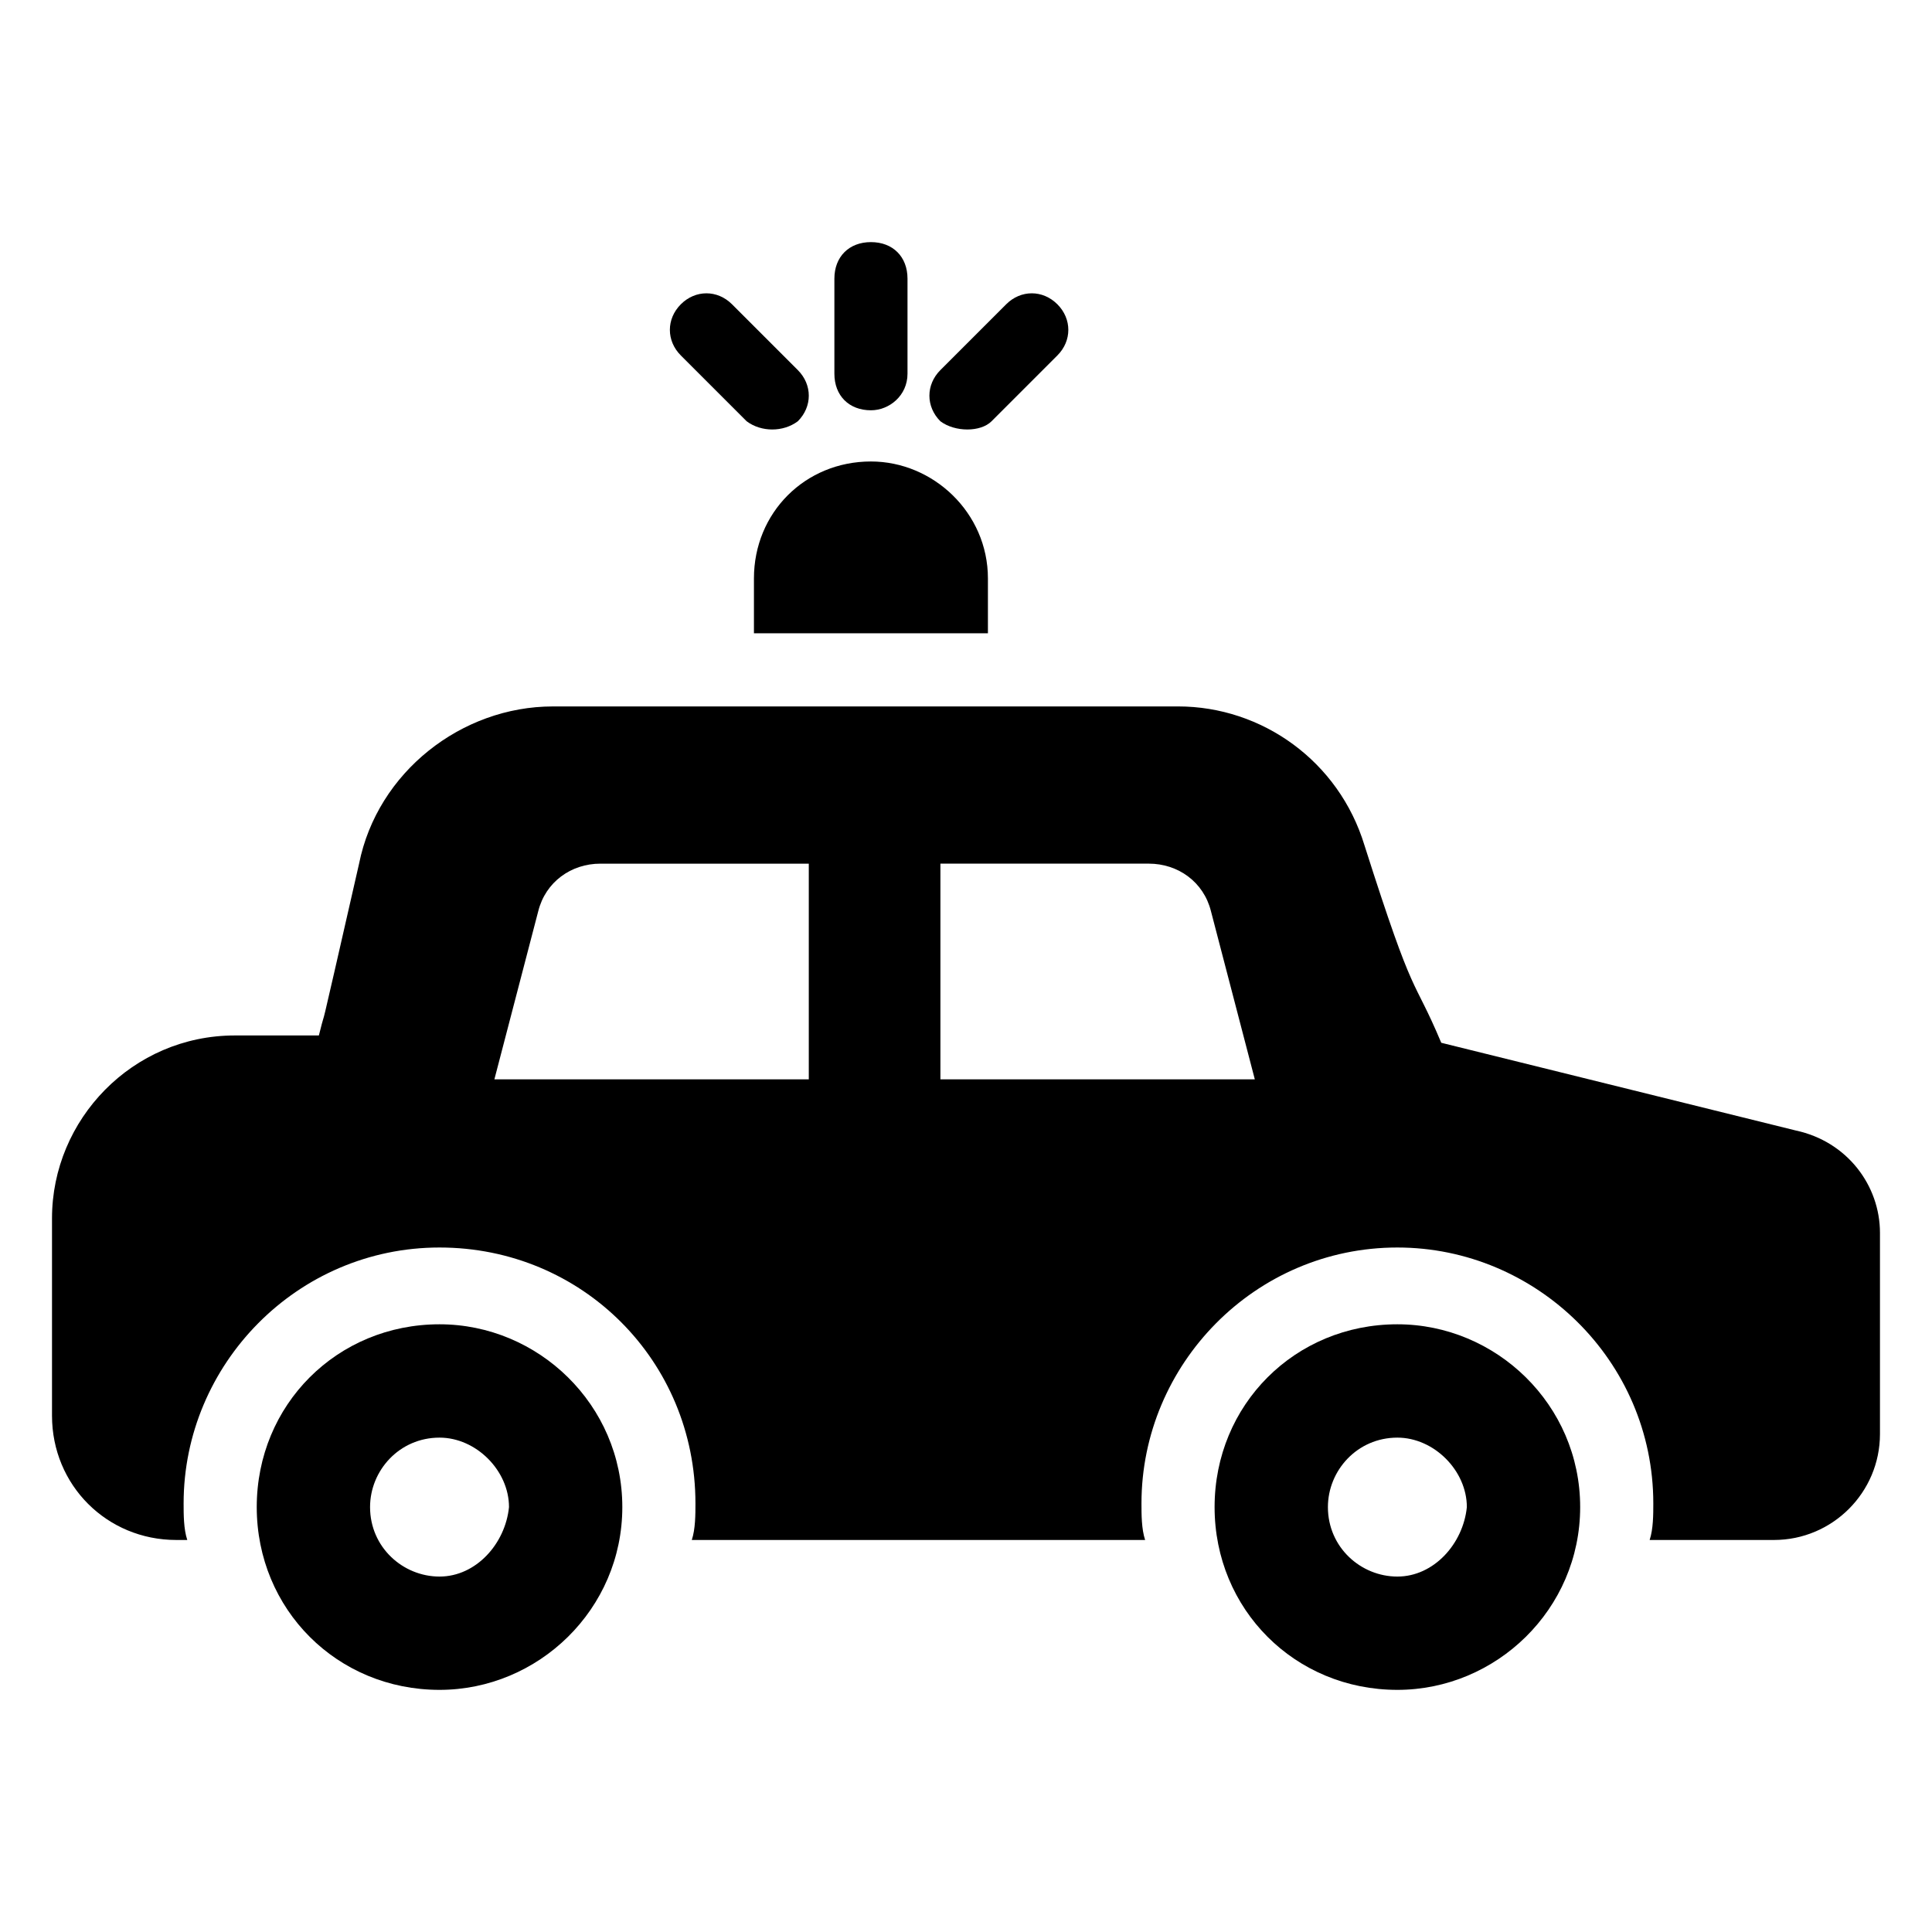 <?xml version="1.0" encoding="UTF-8"?>
<!-- Uploaded to: SVG Repo, www.svgrepo.com, Generator: SVG Repo Mixer Tools -->
<svg fill="#000000" width="800px" height="800px" version="1.1" viewBox="144 144 512 512" xmlns="http://www.w3.org/2000/svg">
 <g>
  <path d="m260.48 494.95c-27.129 0-48.441 21.316-48.441 48.441 0 27.129 21.316 48.441 48.441 48.441 26.16 0 48.441-21.316 48.441-48.441 0.004-27.125-22.281-48.441-48.441-48.441zm0 66.855c-9.688 0-18.41-7.75-18.41-18.41 0-9.688 7.75-18.41 18.41-18.41 9.688 0 18.41 8.719 18.41 18.41-0.969 9.688-8.719 18.41-18.41 18.41z"/>
  <path d="m514.32 494.95c-27.129 0-48.441 21.316-48.441 48.441 0 27.129 21.316 48.441 48.441 48.441 26.16 0 48.441-21.316 48.441-48.441 0.004-27.125-22.281-48.441-48.441-48.441zm0 66.855c-9.688 0-18.41-7.75-18.41-18.41 0-9.688 7.75-18.41 18.41-18.41 9.688 0 18.41 8.719 18.41 18.41-0.969 9.688-8.723 18.41-18.41 18.41z"/>
  <path d="m619.93 443.6-93.98-23.254c-7.75-18.41-6.781-9.688-20.348-52.32-6.781-22.285-27.129-36.816-49.41-36.816l-165.68 0.004c-24.223 0-46.504 17.441-51.352 41.66-12.594 55.227-7.75 33.91-10.656 45.535h-22.281c-27.129 0-48.441 22.285-48.441 48.441v52.32c0 18.41 14.531 32.941 32.941 32.941h2.906c-0.969-2.906-0.969-6.781-0.969-9.688 0-36.816 30.035-67.82 67.82-67.82s67.82 30.035 67.82 67.82c0 2.906 0 6.781-0.969 9.688h120.14c-0.969-2.906-0.969-6.781-0.969-9.688 0-36.816 30.035-67.82 67.82-67.82 36.816 0 67.82 30.035 67.82 67.82 0 2.906 0 6.781-0.969 9.688h32.941c15.5 0 28.098-12.594 28.098-28.098v-53.289c-0.004-12.594-8.723-24.219-22.289-27.125zm-262.56-13.562h-82.352l11.625-44.566c1.938-7.75 8.719-12.594 16.469-12.594h55.227v57.16zm35.848 0v-57.164h55.227c7.75 0 14.531 4.844 16.469 12.594l11.625 44.566z"/>
  <path d="m405.81 297.3v14.531h-62.008v-14.531c0-17.441 13.562-31.004 31.004-31.004 16.469 0 31.004 13.562 31.004 31.004z"/>
  <path d="m393.21 255.64c-3.875-3.875-3.875-9.688 0-13.562l17.441-17.441c3.875-3.875 9.688-3.875 13.562 0s3.875 9.688 0 13.562l-17.441 17.441c-2.902 2.906-9.684 2.906-13.562 0z"/>
  <path d="m374.81 252.73c-5.812 0-9.688-3.875-9.688-9.688v-25.191c0-5.812 3.875-9.688 9.688-9.688s9.688 3.875 9.688 9.688v25.191c0 5.812-4.844 9.688-9.688 9.688z"/>
  <path d="m341.87 255.64-17.441-17.441c-3.875-3.875-3.875-9.688 0-13.562s9.688-3.875 13.562 0l17.441 17.441c3.875 3.875 3.875 9.688 0 13.562-3.875 2.906-9.688 2.906-13.562 0z"/>
 </g>
</svg>